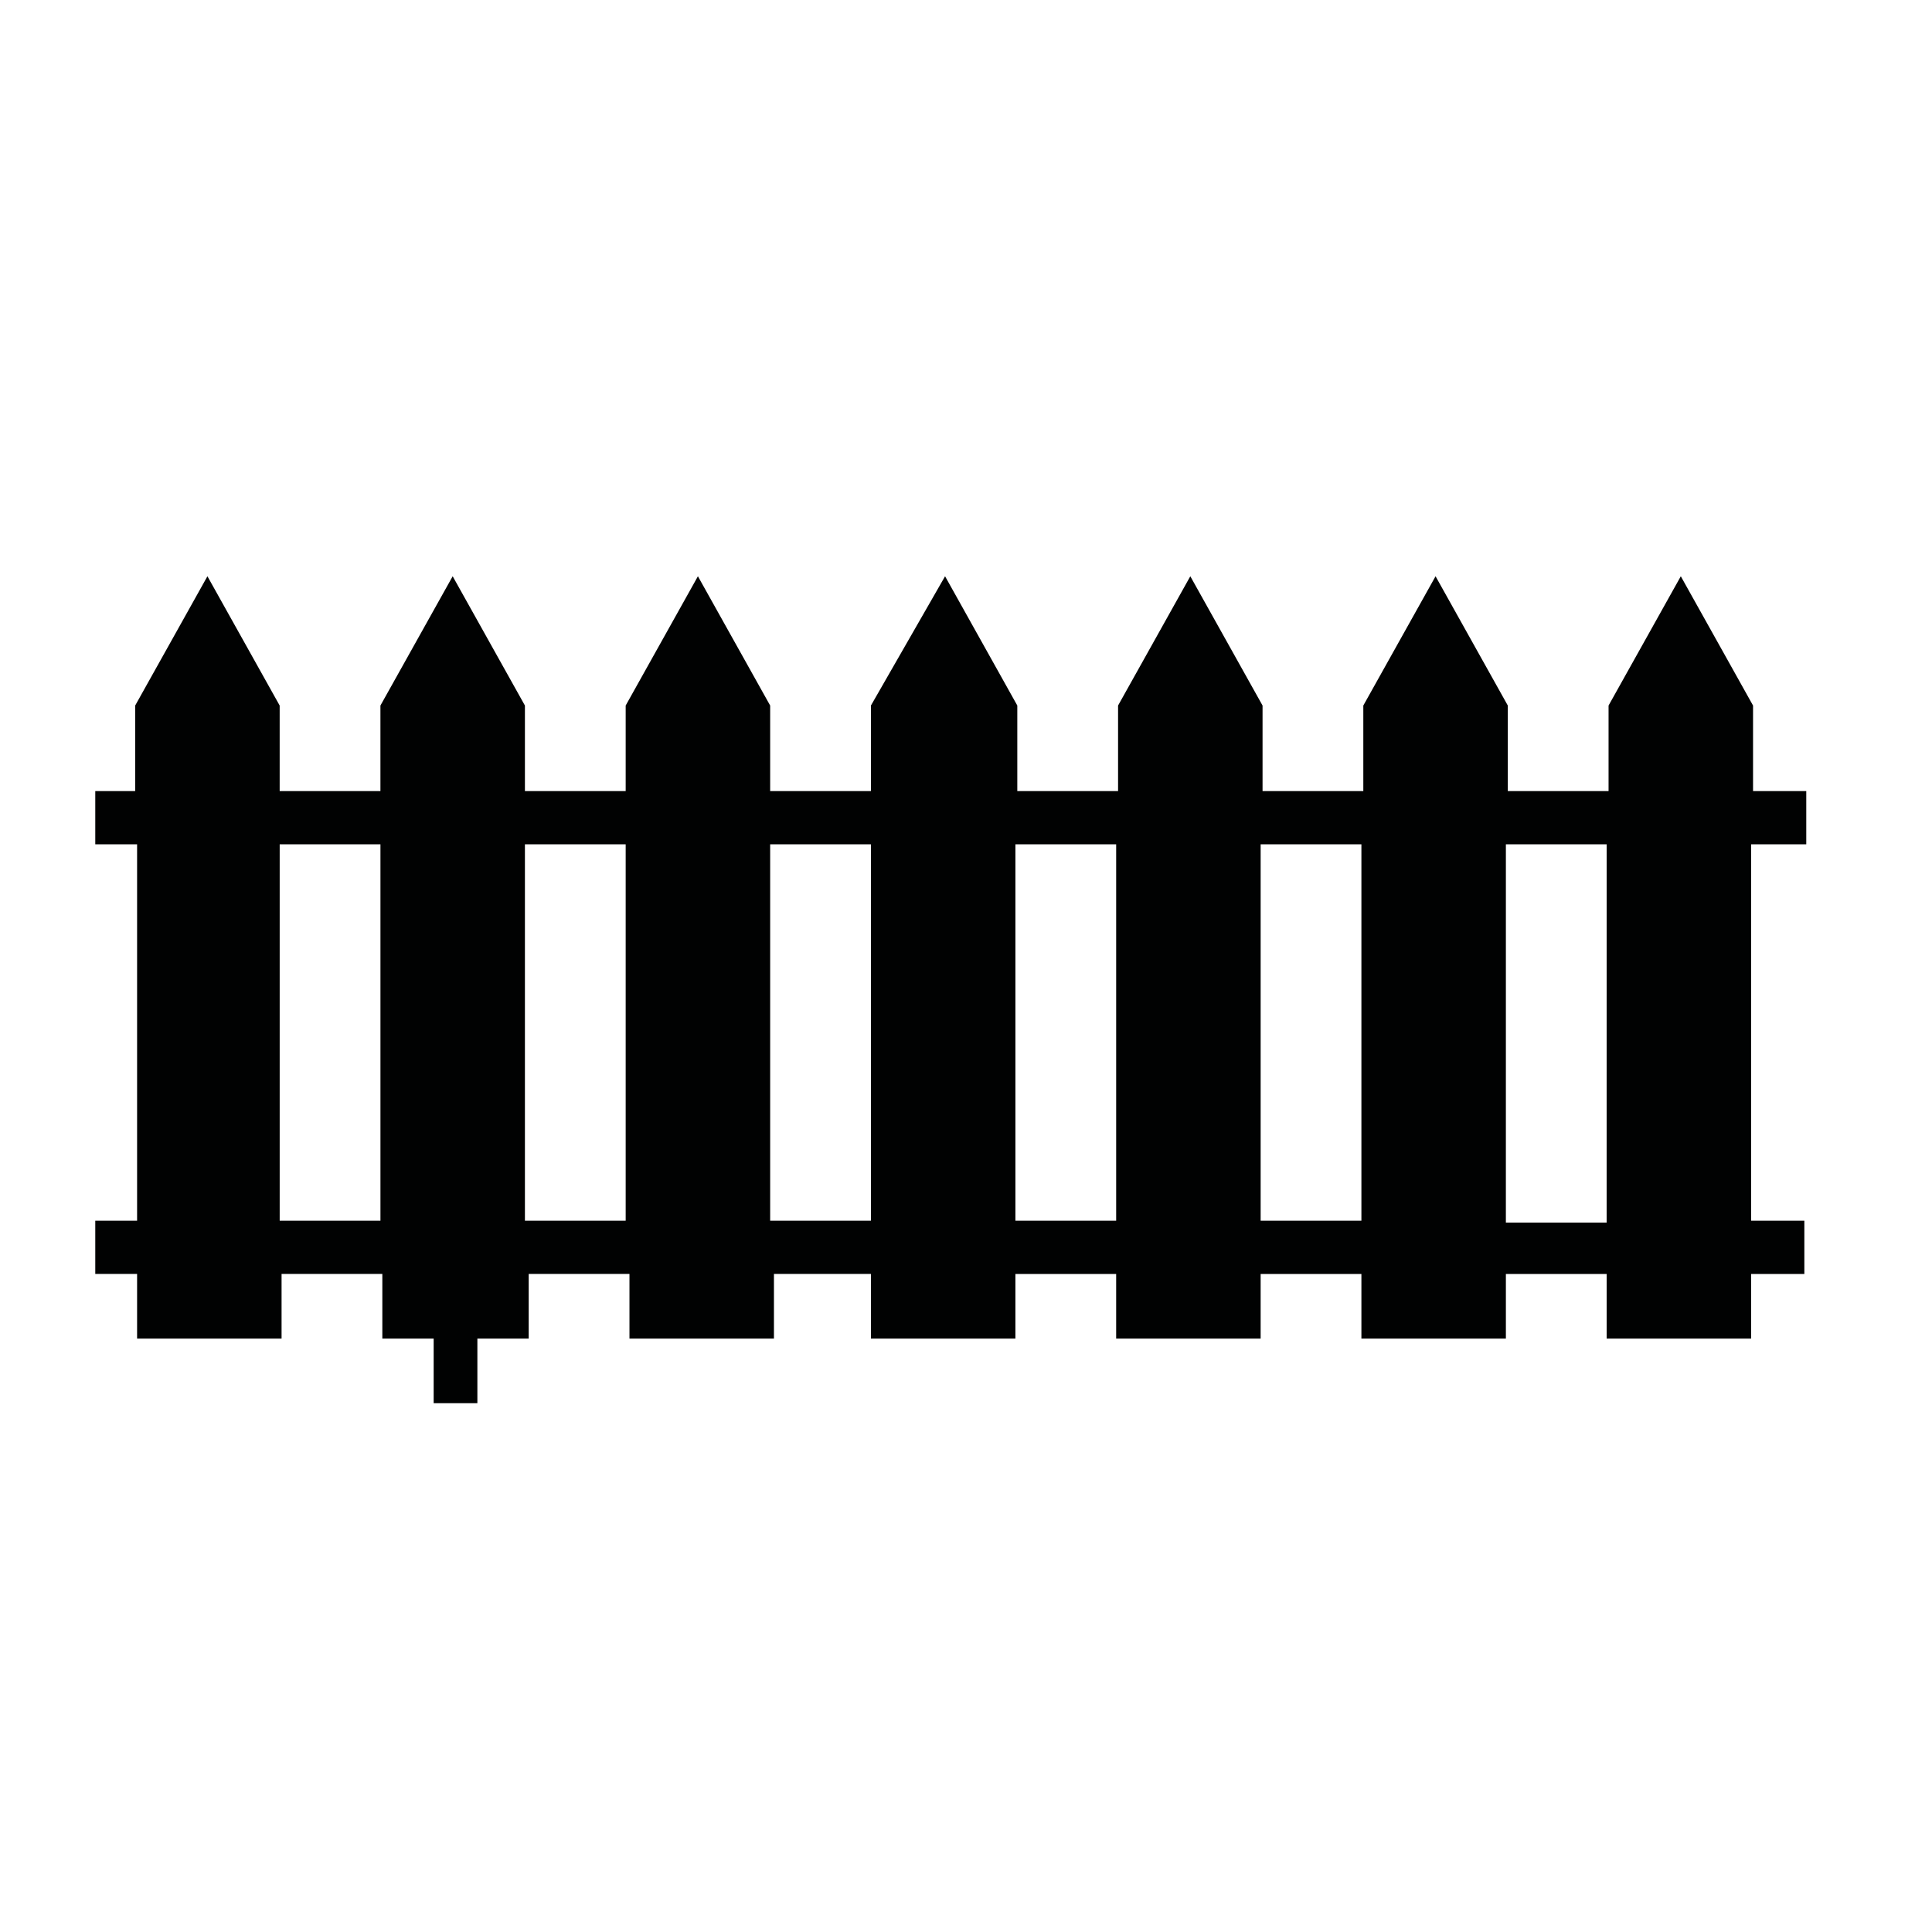 <?xml version="1.0" encoding="UTF-8"?>
<!-- Uploaded to: ICON Repo, www.iconrepo.com, Generator: ICON Repo Mixer Tools -->
<svg width="800px" height="800px" version="1.1" viewBox="144 144 512 512" xmlns="http://www.w3.org/2000/svg">
 <path d="m622.68 367.75v-14.105h-14.105v-22.672l-19.145-34.258-19.145 34.258v22.672h-26.703v-22.672l-19.145-34.258-19.145 34.258v22.672h-26.703v-22.672l-19.145-34.258-19.145 34.258v22.672h-26.703v-22.672l-19.145-34.258-19.648 34.258v22.672h-26.703v-22.672l-19.145-34.258-19.145 34.258v22.672h-26.703v-22.672l-19.145-34.258-19.145 34.258v22.672h-26.703v-22.672l-19.145-34.258-19.145 34.258v22.672h-10.578v14.105h11.082v99.754h-11.082v14.105h11.082v17.129h38.289v-17.129h26.703v17.129h13.602v17.129h11.586v-17.129h13.602v-17.129h26.703v17.129h38.289v-17.129l25.699 0.004v17.129h38.289v-17.129h26.703v17.129h38.289v-17.129h26.703v17.129h38.289v-17.129h26.703v17.129h38.289v-17.129h14.105v-14.105h-14.105l-0.004-99.758zm-404.56 100.26v-100.26h26.703v99.754h-26.703zm64.988 0v-100.26h26.703v99.754h-26.703zm64.992 0v-100.26h26.703v99.754h-26.703zm64.992 0v-100.26h26.703v99.754h-26.703zm64.992 0v-100.26h26.703v99.754h-26.703zm91.691 0h-26.703l0.004-100.26h26.703z" fill="#010202"/>
</svg>